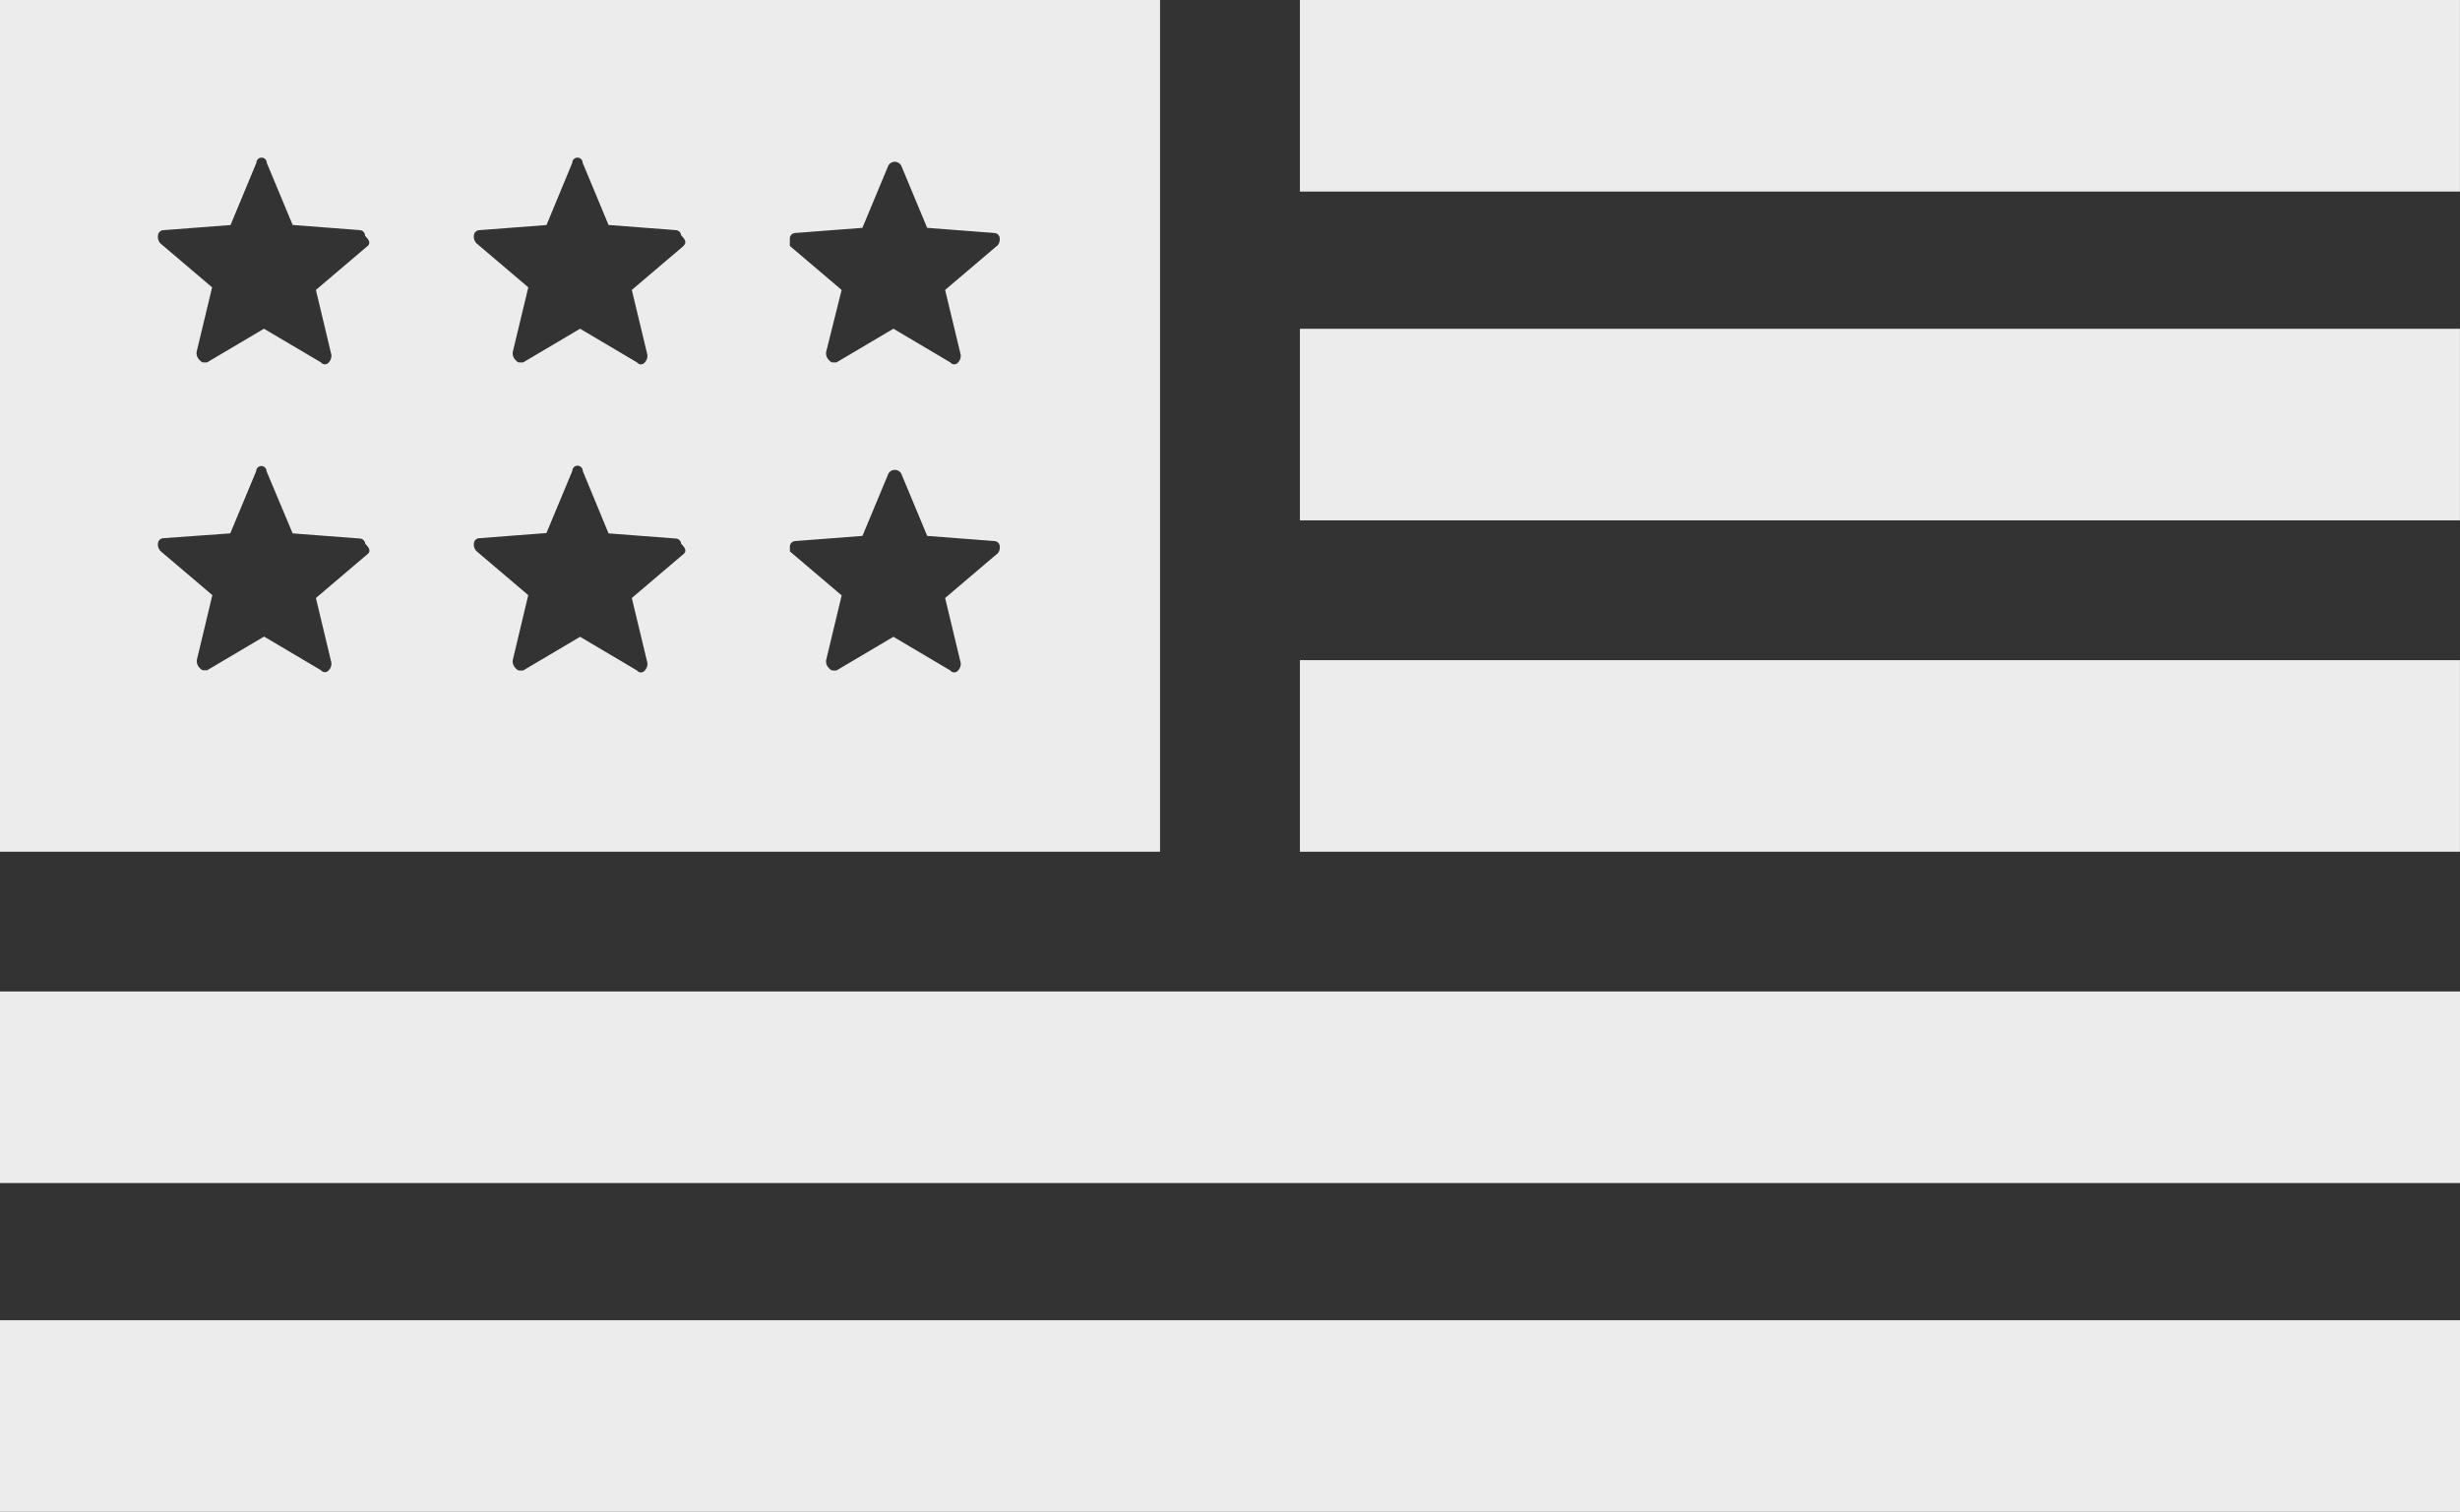 <svg xmlns="http://www.w3.org/2000/svg" xmlns:xlink="http://www.w3.org/1999/xlink" width="43.803" height="26.927" viewBox="0 0 43.803 26.927">
  <rect x="0" y="0" width="43.803" height="26.927" fill="#333333" stroke="none"/>
  <defs>
    <clipPath id="clip-path">
      <rect id="Rectangle_277" data-name="Rectangle 277" width="43.803" height="26.927" fill="#ececec"/>
    </clipPath>
  </defs>
  <g id="Group_1745" data-name="Group 1745" transform="translate(-2325.903 -91)">
    <g id="Group_1730" data-name="Group 1730" transform="translate(2325.903 91)">
      <rect id="Rectangle_272" data-name="Rectangle 272" width="20.656" height="3.412" transform="translate(23.146 11.758)" fill="#ececec"/>
      <rect id="Rectangle_273" data-name="Rectangle 273" width="20.656" height="3.412" transform="translate(23.146 5.856)" fill="#ececec"/>
      <rect id="Rectangle_274" data-name="Rectangle 274" width="43.803" height="3.412" transform="translate(0 23.515)" fill="#ececec"/>
      <rect id="Rectangle_275" data-name="Rectangle 275" width="43.803" height="3.412" transform="translate(0 17.659)" fill="#ececec"/>
      <rect id="Rectangle_276" data-name="Rectangle 276" width="20.656" height="3.412" transform="translate(23.146 0)" fill="#ececec"/>
      <g id="Group_1731" data-name="Group 1731" transform="translate(0 0)">
        <g id="Group_1730-2" data-name="Group 1730" clip-path="url(#clip-path)">
          <path id="Path_20979" data-name="Path 20979" d="M20.656,0H0V15.17H20.656ZM6.547,9.867l-.922.784L5.9,11.8a.17.17,0,0,1-.046.138.087.087,0,0,1-.138,0l-1.014-.6-1.014.6H3.643c-.046,0-.046,0-.092-.046a.17.17,0,0,1-.046-.138L3.781,10.6l-.922-.784a.17.17,0,0,1-.046-.138.1.1,0,0,1,.092-.092L4.1,9.5l.461-1.107a.092.092,0,1,1,.185,0L5.211,9.5l1.2.092a.1.1,0,0,1,.092.092c.091.092.091.138.045.184Zm0-5.487-.922.784L5.9,6.317a.17.17,0,0,1-.046.138.087.087,0,0,1-.138,0L4.7,5.855l-1.014.6H3.643c-.046,0-.046,0-.092-.046A.17.17,0,0,1,3.5,6.271l.277-1.153-.922-.784A.17.17,0,0,1,2.813,4.2.1.1,0,0,1,2.905,4.1l1.2-.092L4.565,2.9a.092.092,0,1,1,.185,0l.461,1.107,1.2.092A.1.1,0,0,1,6.5,4.2c.091.092.091.138.045.184Zm5.625,5.487-.922.784.277,1.153a.17.17,0,0,1-.046.138.087.087,0,0,1-.138,0l-1.014-.6-1.014.6H9.268c-.046,0-.046,0-.092-.046a.17.17,0,0,1-.046-.138L9.406,10.6l-.922-.784a.17.17,0,0,1-.046-.138.1.1,0,0,1,.092-.092l1.2-.092.461-1.107a.092.092,0,1,1,.185,0L10.836,9.5l1.2.092a.1.1,0,0,1,.092.092c.091.092.091.138.045.184Zm0-5.487-.922.784.277,1.153a.17.17,0,0,1-.046.138.087.087,0,0,1-.138,0l-1.014-.6-1.014.6H9.268c-.046,0-.046,0-.092-.046a.17.17,0,0,1-.046-.138l.277-1.153-.922-.784A.17.17,0,0,1,8.438,4.2.1.1,0,0,1,8.531,4.1l1.2-.092L10.19,2.9a.092.092,0,1,1,.185,0l.461,1.107,1.2.092a.1.1,0,0,1,.092.092c.091.092.091.138.045.184Zm5.579,5.487-.922.784.277,1.153a.17.17,0,0,1-.046.138.087.087,0,0,1-.138,0l-1.014-.6-1.014.6h-.046c-.046,0-.046,0-.092-.046a.17.17,0,0,1-.046-.138l.277-1.153-.922-.784s0-.046,0-.092a.1.1,0,0,1,.092-.092l1.2-.092.461-1.107a.131.131,0,0,1,.231,0l.461,1.107,1.2.092a.1.1,0,0,1,.092.092.171.171,0,0,1-.046.138Zm0-5.487-.922.784.277,1.153a.17.17,0,0,1-.046.138.087.087,0,0,1-.138,0l-1.014-.6-1.014.6h-.046c-.046,0-.046,0-.092-.046a.17.17,0,0,1-.046-.138l.276-1.107-.922-.784V4.242a.1.1,0,0,1,.092-.092l1.2-.092.461-1.107a.131.131,0,0,1,.231,0l.461,1.107,1.2.092a.1.1,0,0,1,.092.092.171.171,0,0,1-.046.138Z" fill="#ececec"/>
        </g>
      </g>
    </g>
  </g>
</svg>
